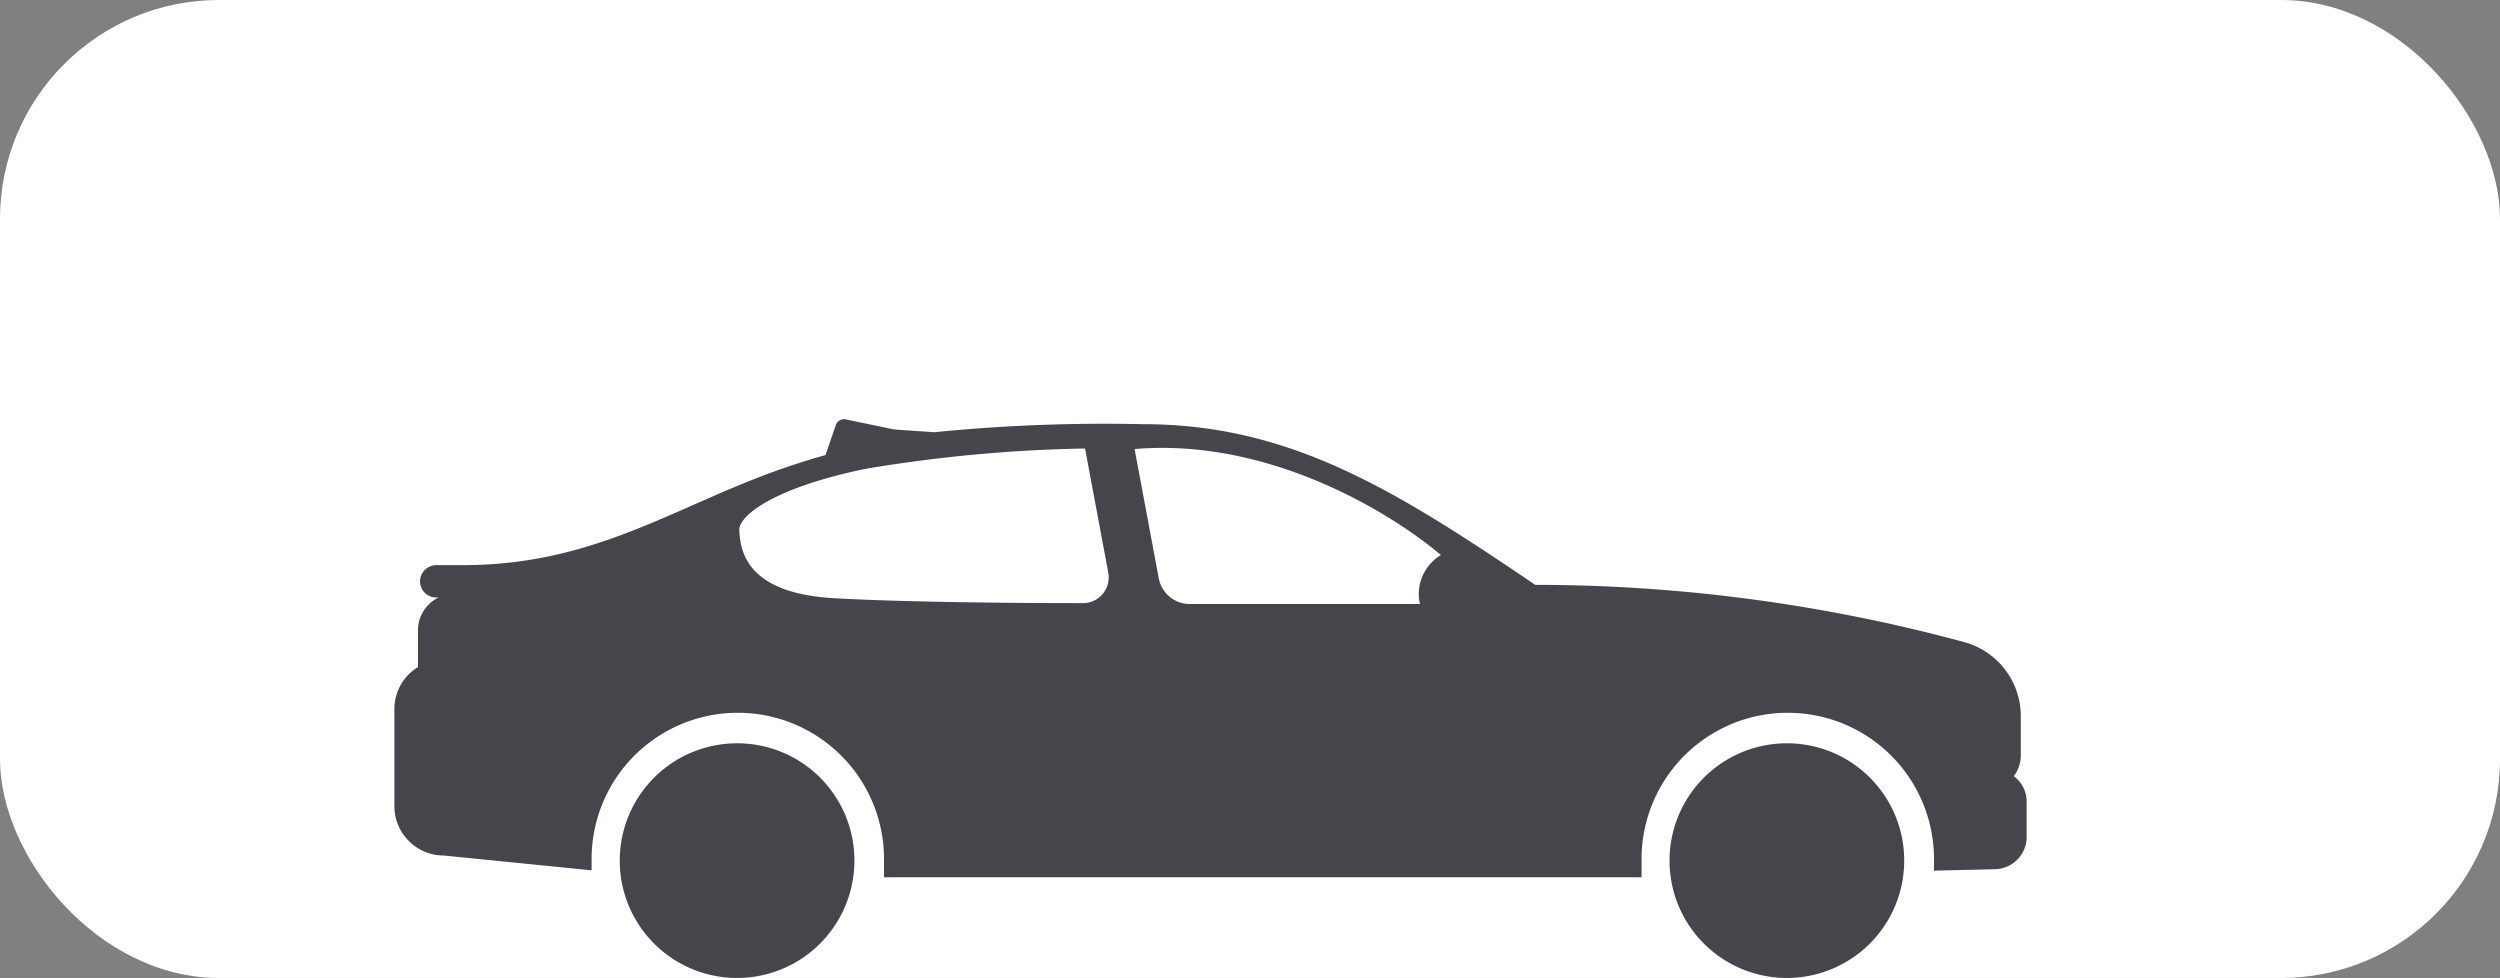 <svg xmlns="http://www.w3.org/2000/svg" viewBox="0 0 136.79 53.51"><rect x="0" y="0" width="136.79" height="53.51" fill="#808080" stroke="none"/><defs><style>.cls-1{fill:#fff;}.cls-2{fill:#44464c;}</style></defs><g id="Слой_2" data-name="Слой 2"><g id="Layer_1" data-name="Layer 1"><rect class="cls-1" width="136.79" height="53.51" rx="11.98"/><path class="cls-2" d="M40.33,40.67a6.42,6.42,0,1,0,6.42,6.41A6.41,6.41,0,0,0,40.33,40.67Z"/><path class="cls-2" d="M97.78,40.67a6.42,6.42,0,1,0,6.41,6.41A6.41,6.41,0,0,0,97.78,40.67Z"/><path class="cls-2" d="M110.19,42.47a1.94,1.94,0,0,0,.38-1.16V39.22a4.2,4.2,0,0,0-3-4.06A89.89,89.89,0,0,0,84,32c-7.79-5.29-13.5-8.79-21.46-8.79a93.45,93.45,0,0,0-11.42.44h0c-1.11-.08-2.09-.13-2.29-.17l-2.54-.53a.48.48,0,0,0-.56.31l-.56,1.64c-.53.14-1.06.31-1.62.49-6.19,2-10.61,5.47-18,5.53H23.89a.92.92,0,0,0-.63.25.88.88,0,0,0,.63,1.52H24a2,2,0,0,0-1.13,1.81v2a2.68,2.68,0,0,0-1.29,2.3v5.3a2.7,2.7,0,0,0,2.7,2.71l8.09.81V47a8,8,0,0,1,16,0v1H88.82l1,0V47a8,8,0,0,1,16,0v.64l3.31-.08a1.77,1.77,0,0,0,1.76-1.77v-2A1.74,1.74,0,0,0,110.19,42.47ZM59.2,33c-6.11,0-11.06-.12-13.58-.27-4.81-.28-5.12-2.6-5.17-3.75,0-.72,1.74-2.26,6.92-3.33a80.72,80.72,0,0,1,12-1.11l1.27,6.79A1.41,1.41,0,0,1,59.2,33Zm18.43-.51a2,2,0,0,0,.07.56c-4.28,0-8.58,0-12.6,0a1.73,1.73,0,0,1-1.7-1.42l-1.32-7.06c7.32-.62,14,3.46,16.76,5.8A2.5,2.5,0,0,0,77.63,32.46Z"/></g></g></svg>